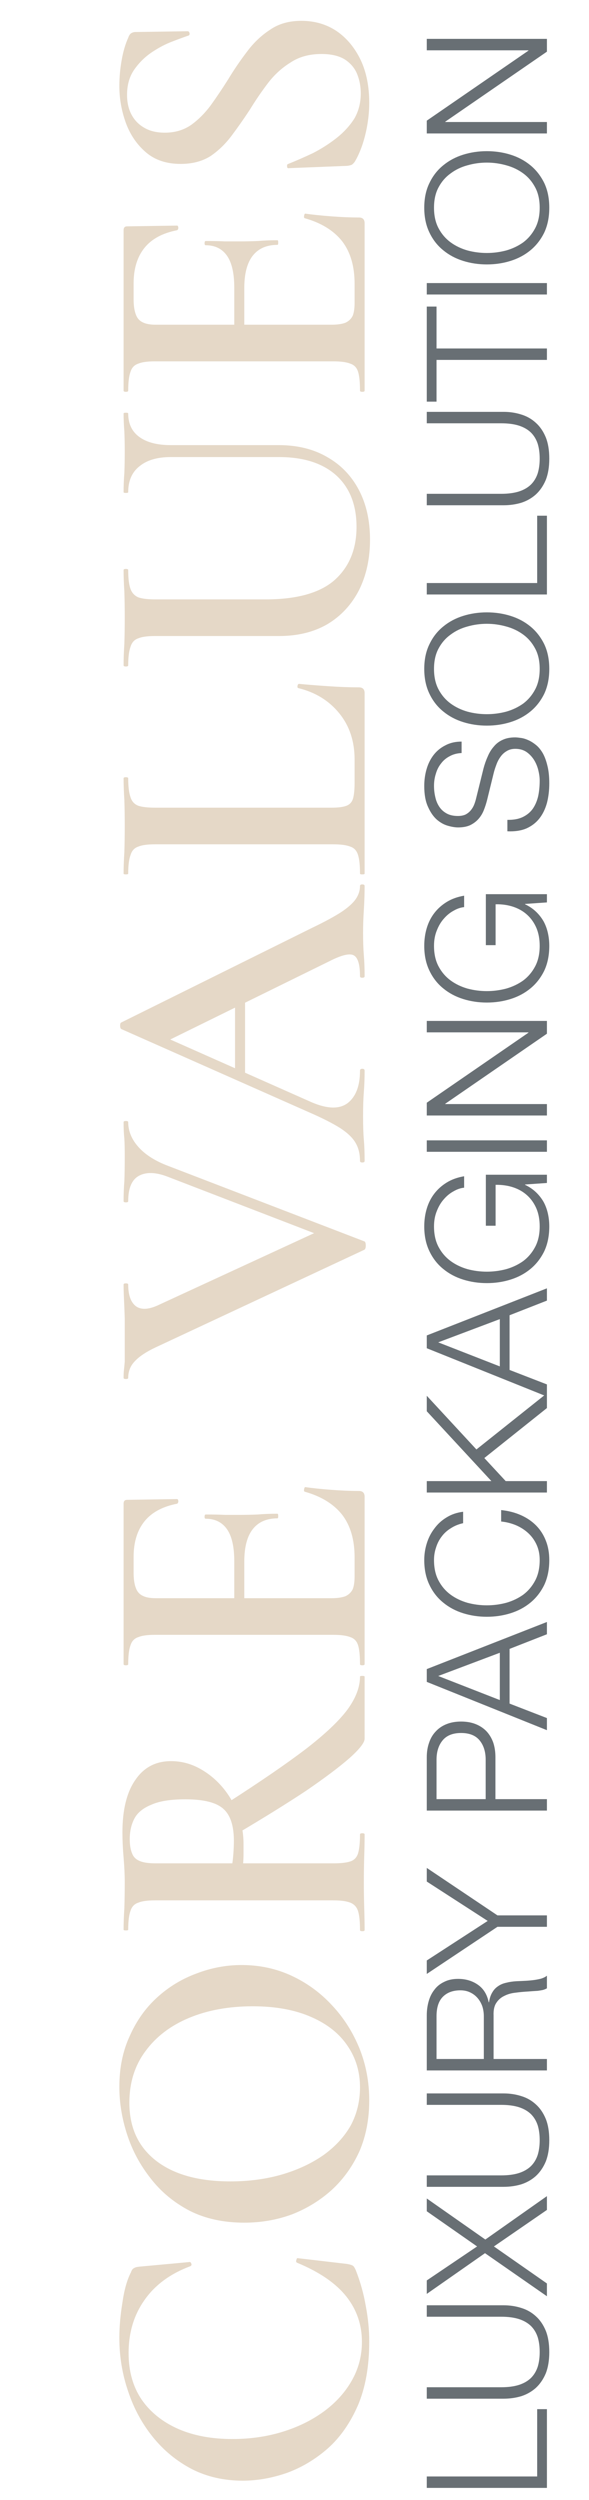 <svg width="168" height="713" viewBox="0 0 168 713" fill="none" xmlns="http://www.w3.org/2000/svg">
<path d="M34.04 666.782C34.04 663.629 34.333 660.255 34.92 656.662C35.433 653.069 36.24 650.209 37.34 648.082C37.56 647.422 37.853 647.019 38.22 646.872C38.513 646.652 39.063 646.505 39.87 646.432L54.17 645.112C54.317 645.112 54.463 645.295 54.61 645.662C54.683 645.955 54.573 646.175 54.28 646.322C48.56 648.449 44.197 651.675 41.19 656.002C38.183 660.255 36.68 665.279 36.68 671.072C36.68 676.279 37.927 680.715 40.42 684.382C42.913 687.975 46.397 690.762 50.87 692.742C55.27 694.649 60.403 695.602 66.27 695.602C71.403 695.602 76.207 694.905 80.68 693.512C85.153 692.119 89.077 690.175 92.45 687.682C95.823 685.189 98.463 682.255 100.37 678.882C102.277 675.509 103.23 671.842 103.23 667.882C103.23 663.042 101.763 658.752 98.83 655.012C95.823 651.199 91.13 647.972 84.75 645.332C84.457 645.185 84.383 644.929 84.53 644.562C84.603 644.195 84.713 644.012 84.86 644.012L98.94 645.662C99.82 645.809 100.407 645.992 100.7 646.212C100.92 646.359 101.177 646.762 101.47 647.422C102.79 650.795 103.743 654.205 104.33 657.652C104.99 661.099 105.32 664.472 105.32 667.772C105.32 674.812 104.257 680.862 102.13 685.922C99.93 690.982 97.07 695.089 93.55 698.242C89.957 701.395 86.033 703.742 81.78 705.282C77.527 706.749 73.347 707.482 69.24 707.482C63.887 707.482 59.047 706.382 54.72 704.182C50.393 701.909 46.69 698.865 43.61 695.052C40.53 691.239 38.183 686.912 36.57 682.072C34.883 677.159 34.04 672.062 34.04 666.782ZM105.32 599.028C105.32 604.308 104.403 609.111 102.57 613.438C100.663 617.691 98.06 621.358 94.76 624.438C91.46 627.445 87.683 629.791 83.43 631.478C79.103 633.091 74.52 633.898 69.68 633.898C63.74 633.898 58.533 632.761 54.06 630.488C49.587 628.141 45.883 625.061 42.95 621.248C39.943 617.435 37.707 613.255 36.24 608.708C34.773 604.161 34.04 599.651 34.04 595.178C34.04 589.751 35.03 584.911 37.01 580.658C38.917 576.331 41.52 572.665 44.82 569.658C48.12 566.651 51.86 564.378 56.04 562.838C60.22 561.225 64.51 560.418 68.91 560.418C74.043 560.418 78.81 561.445 83.21 563.498C87.61 565.551 91.46 568.375 94.76 571.968C98.06 575.488 100.663 579.595 102.57 584.288C104.403 588.908 105.32 593.821 105.32 599.028ZM102.68 595.288C102.68 590.888 101.507 586.965 99.16 583.518C96.813 579.998 93.367 577.248 88.82 575.268C84.2 573.215 78.627 572.188 72.1 572.188C65.28 572.188 59.23 573.288 53.95 575.488C48.67 577.688 44.527 580.841 41.52 584.948C38.44 589.055 36.9 593.968 36.9 599.688C36.9 606.801 39.467 612.338 44.6 616.298C49.66 620.185 56.7 622.128 65.72 622.128C71 622.128 75.913 621.468 80.46 620.148C84.933 618.828 88.857 616.995 92.23 614.648C95.603 612.228 98.207 609.405 100.04 606.178C101.8 602.878 102.68 599.248 102.68 595.288ZM104 495.889C104 496.989 102.57 498.823 99.71 501.389C96.777 503.956 92.633 507.073 87.28 510.739C81.853 514.333 75.363 518.366 67.81 522.839L65.06 514.039C74.3 508.099 81.67 503.039 87.17 498.859C92.67 494.606 96.63 490.866 99.05 487.639C101.47 484.339 102.68 481.186 102.68 478.179C102.68 478.033 102.9 477.959 103.34 477.959C103.78 477.959 104 478.033 104 478.179C104 482.799 104 486.576 104 489.509C104 492.369 104 494.496 104 495.889ZM34.92 522.619C34.92 516.093 36.167 511.069 38.66 507.549C41.08 504.029 44.453 502.269 48.78 502.269C51.567 502.269 54.207 502.929 56.7 504.249C59.193 505.569 61.393 507.329 63.3 509.529C65.207 511.729 66.71 514.259 67.81 517.119C68.91 519.906 69.46 522.803 69.46 525.809C69.46 526.689 69.46 527.643 69.46 528.669C69.46 529.696 69.423 530.613 69.35 531.419L95.09 531.419C97.217 531.419 98.83 531.236 99.93 530.869C101.03 530.503 101.763 529.733 102.13 528.559C102.497 527.313 102.68 525.516 102.68 523.169C102.68 522.949 102.9 522.839 103.34 522.839C103.78 522.839 104 522.949 104 523.169C104 525.003 103.963 527.056 103.89 529.329C103.817 531.603 103.78 534.096 103.78 536.809C103.78 539.376 103.817 541.833 103.89 544.179C103.963 546.526 104 548.616 104 550.449C104 550.669 103.78 550.779 103.34 550.779C102.9 550.779 102.68 550.669 102.68 550.449C102.68 548.029 102.497 546.233 102.13 545.059C101.763 543.886 101.03 543.079 99.93 542.639C98.83 542.199 97.217 541.979 95.09 541.979L44.16 541.979C42.033 541.979 40.457 542.199 39.43 542.639C38.33 543.006 37.597 543.776 37.23 544.949C36.79 546.123 36.57 547.919 36.57 550.339C36.57 550.486 36.35 550.559 35.91 550.559C35.47 550.559 35.25 550.486 35.25 550.339C35.25 548.506 35.323 546.453 35.47 544.179C35.543 541.833 35.58 539.376 35.58 536.809C35.58 534.683 35.47 532.336 35.25 529.769C35.03 527.203 34.92 524.819 34.92 522.619ZM52.85 513.159C48.67 513.159 45.443 513.673 43.17 514.699C40.823 515.653 39.21 516.973 38.33 518.659C37.45 520.346 37.01 522.289 37.01 524.489C37.01 526.176 37.23 527.533 37.67 528.559C38.037 529.586 38.77 530.319 39.87 530.759C40.897 531.199 42.4 531.419 44.38 531.419L66.27 531.419C66.417 530.393 66.527 529.293 66.6 528.119C66.673 526.946 66.71 525.919 66.71 525.039C66.71 520.713 65.72 517.669 63.74 515.909C61.76 514.076 58.13 513.159 52.85 513.159ZM104 426.869L104 474.609C104 474.829 103.78 474.939 103.34 474.939C102.9 474.939 102.68 474.829 102.68 474.609C102.68 472.189 102.497 470.393 102.13 469.219C101.763 468.046 101.03 467.276 99.93 466.909C98.83 466.469 97.217 466.249 95.09 466.249L44.16 466.249C42.033 466.249 40.457 466.469 39.43 466.909C38.33 467.276 37.597 468.046 37.23 469.219C36.79 470.393 36.57 472.189 36.57 474.609C36.57 474.829 36.35 474.939 35.91 474.939C35.47 474.939 35.25 474.829 35.25 474.609L35.25 428.849C35.25 428.116 35.58 427.749 36.24 427.749L50.54 427.529C50.687 427.529 50.797 427.713 50.87 428.079C50.87 428.446 50.76 428.703 50.54 428.849C46.36 429.656 43.243 431.343 41.19 433.909C39.137 436.476 38.11 439.849 38.11 444.029L38.11 448.539C38.11 450.373 38.33 451.839 38.77 452.939C39.137 453.966 39.797 454.699 40.75 455.139C41.63 455.579 42.84 455.799 44.38 455.799L94.65 455.799C96.19 455.799 97.473 455.616 98.5 455.249C99.453 454.809 100.15 454.149 100.59 453.269C100.957 452.389 101.14 451.143 101.14 449.529L101.14 444.139C101.14 439.153 99.967 435.119 97.62 432.039C95.2 428.959 91.643 426.759 86.95 425.439C86.73 425.366 86.657 425.146 86.73 424.779C86.803 424.339 86.913 424.119 87.06 424.119C89.113 424.413 91.57 424.669 94.43 424.889C97.29 425.109 99.93 425.219 102.35 425.219C103.45 425.219 104 425.769 104 426.869ZM79.14 433.029C76.06 433.029 73.713 434.056 72.1 436.109C70.487 438.163 69.68 441.243 69.68 445.349L69.68 460.749L66.82 460.749L66.82 445.239C66.82 441.133 66.123 438.089 64.73 436.109C63.337 434.129 61.32 433.139 58.68 433.139C58.46 433.139 58.35 432.956 58.35 432.589C58.35 432.149 58.46 431.929 58.68 431.929C61.027 431.929 62.86 431.966 64.18 432.039C65.5 432.039 66.857 432.039 68.25 432.039C70.01 432.039 71.77 432.003 73.53 431.929C75.217 431.783 77.087 431.709 79.14 431.709C79.287 431.709 79.36 431.929 79.36 432.369C79.36 432.809 79.287 433.029 79.14 433.029ZM35.25 320.032C35.25 319.812 35.47 319.702 35.91 319.702C36.35 319.702 36.57 319.812 36.57 320.032C36.57 322.599 37.56 324.982 39.54 327.182C41.52 329.382 44.38 331.179 48.12 332.572L103.89 354.022C104.183 354.095 104.33 354.499 104.33 355.232C104.33 355.892 104.183 356.295 103.89 356.442L44.38 384.272C41.74 385.519 39.797 386.802 38.55 388.122C37.23 389.442 36.57 391.055 36.57 392.962C36.57 393.182 36.35 393.292 35.91 393.292C35.47 393.292 35.25 393.182 35.25 392.962C35.25 392.009 35.287 391.239 35.36 390.652C35.433 389.992 35.507 389.222 35.58 388.342C35.58 387.389 35.58 386.142 35.58 384.602C35.58 381.082 35.58 378.222 35.58 376.022C35.507 373.749 35.433 371.879 35.36 370.412C35.287 368.872 35.25 367.515 35.25 366.342C35.25 366.122 35.47 366.012 35.91 366.012C36.35 366.012 36.57 366.122 36.57 366.342C36.57 369.422 37.34 371.512 38.88 372.612C40.42 373.639 42.62 373.455 45.48 372.062L91.46 350.832L99.05 355.342L47.68 335.542C44.38 334.295 41.703 334.222 39.65 335.322C37.597 336.422 36.57 338.842 36.57 342.582C36.57 342.802 36.35 342.912 35.91 342.912C35.47 342.912 35.25 342.802 35.25 342.582C35.25 340.602 35.323 338.695 35.47 336.862C35.543 335.029 35.58 332.645 35.58 329.712C35.58 327.659 35.543 326.009 35.47 324.762C35.323 323.442 35.25 321.865 35.25 320.032ZM69.9 307.12L67.04 305.47L67.04 282.81L69.9 282.04L69.9 307.12ZM102.68 252.67C102.68 252.377 102.9 252.23 103.34 252.23C103.78 252.23 104 252.377 104 252.67C104 254.87 103.927 257.143 103.78 259.49C103.633 261.763 103.56 263.963 103.56 266.09C103.56 268.51 103.633 270.637 103.78 272.47C103.927 274.23 104 276.21 104 278.41C104 278.703 103.78 278.85 103.34 278.85C102.9 278.85 102.68 278.703 102.68 278.41C102.68 275.11 102.093 273.13 100.92 272.47C99.747 271.81 97.437 272.36 93.99 274.12L47.24 297.11L39.87 292.6L88.93 314.38C93.403 316.287 96.813 316.36 99.16 314.6C101.507 312.767 102.68 309.687 102.68 305.36C102.68 304.993 102.9 304.81 103.34 304.81C103.78 304.81 104 304.993 104 305.36C104 307.56 103.927 309.577 103.78 311.41C103.633 313.243 103.56 315.553 103.56 318.34C103.56 321.127 103.633 323.363 103.78 325.05C103.927 326.663 104 328.68 104 331.1C104 331.393 103.78 331.54 103.34 331.54C102.9 331.54 102.68 331.393 102.68 331.1C102.68 329.12 102.277 327.433 101.47 326.04C100.663 324.573 99.197 323.143 97.07 321.75C94.87 320.357 91.827 318.817 87.94 317.13L34.59 293.48C34.37 293.333 34.26 293.003 34.26 292.49C34.26 291.977 34.37 291.683 34.59 291.61L88.93 264.66C92.45 262.973 95.237 261.47 97.29 260.15C99.27 258.83 100.663 257.583 101.47 256.41C102.277 255.237 102.68 253.99 102.68 252.67ZM44.27 230.347L94.65 230.347C96.483 230.347 97.877 230.163 98.83 229.797C99.783 229.43 100.407 228.733 100.7 227.707C100.993 226.68 101.14 225.177 101.14 223.197L101.14 216.597C101.14 211.39 99.673 206.99 96.74 203.397C93.807 199.803 89.92 197.42 85.08 196.247C84.86 196.173 84.787 195.953 84.86 195.587C84.933 195.22 85.08 195.037 85.3 195.037C87.573 195.257 90.323 195.477 93.55 195.697C96.703 195.917 99.637 196.027 102.35 196.027C103.45 196.027 104 196.577 104 197.677L104 249.157C104 249.303 103.78 249.377 103.34 249.377C102.9 249.377 102.68 249.303 102.68 249.157C102.68 246.81 102.497 245.05 102.13 243.877C101.763 242.63 101.03 241.823 99.93 241.457C98.83 241.017 97.217 240.797 95.09 240.797L44.16 240.797C42.033 240.797 40.457 241.017 39.43 241.457C38.33 241.823 37.597 242.63 37.23 243.877C36.79 245.05 36.57 246.81 36.57 249.157C36.57 249.303 36.35 249.377 35.91 249.377C35.47 249.377 35.25 249.303 35.25 249.157C35.25 247.397 35.323 245.343 35.47 242.997C35.543 240.65 35.58 238.193 35.58 235.627C35.58 232.913 35.543 230.42 35.47 228.147C35.323 225.8 35.25 223.747 35.25 221.987C35.25 221.767 35.47 221.657 35.91 221.657C36.35 221.657 36.57 221.767 36.57 221.987C36.57 224.333 36.79 226.13 37.23 227.377C37.597 228.55 38.33 229.357 39.43 229.797C40.53 230.163 42.143 230.347 44.27 230.347ZM48.67 130.355C44.857 130.355 41.887 131.235 39.76 132.995C37.633 134.682 36.57 137.138 36.57 140.365C36.57 140.512 36.35 140.585 35.91 140.585C35.47 140.585 35.25 140.512 35.25 140.365C35.25 138.532 35.323 136.698 35.47 134.865C35.543 132.958 35.58 130.905 35.58 128.705C35.58 126.798 35.543 124.928 35.47 123.095C35.323 121.188 35.25 119.465 35.25 117.925C35.25 117.778 35.47 117.705 35.91 117.705C36.35 117.705 36.57 117.778 36.57 117.925C36.57 120.858 37.633 123.095 39.76 124.635C41.887 126.175 44.857 126.945 48.67 126.945L79.47 126.945C84.823 126.945 89.443 128.082 93.33 130.355C97.217 132.555 100.223 135.672 102.35 139.705C104.477 143.738 105.54 148.468 105.54 153.895C105.54 159.248 104.513 164.015 102.46 168.195C100.333 172.375 97.327 175.638 93.44 177.985C89.553 180.258 84.933 181.395 79.58 181.395L44.16 181.395C42.033 181.395 40.457 181.615 39.43 182.055C38.33 182.422 37.597 183.228 37.23 184.475C36.79 185.648 36.57 187.408 36.57 189.755C36.57 189.975 36.35 190.085 35.91 190.085C35.47 190.085 35.25 189.975 35.25 189.755C35.25 187.922 35.323 185.868 35.47 183.595C35.543 181.248 35.58 178.792 35.58 176.225C35.58 173.512 35.543 171.018 35.47 168.745C35.323 166.472 35.25 164.418 35.25 162.585C35.25 162.365 35.47 162.255 35.91 162.255C36.35 162.255 36.57 162.365 36.57 162.585C36.57 165.005 36.79 166.802 37.23 167.975C37.67 169.148 38.44 169.955 39.54 170.395C40.64 170.762 42.253 170.945 44.38 170.945L75.73 170.945C84.677 170.945 91.24 169.112 95.42 165.445C99.6 161.705 101.69 156.645 101.69 150.265C101.69 144.032 99.783 139.155 95.97 135.635C92.083 132.115 86.62 130.355 79.58 130.355L48.67 130.355ZM104 63.676L104 111.416C104 111.636 103.78 111.746 103.34 111.746C102.9 111.746 102.68 111.636 102.68 111.416C102.68 108.996 102.497 107.199 102.13 106.026C101.763 104.853 101.03 104.083 99.93 103.716C98.83 103.276 97.217 103.056 95.09 103.056L44.16 103.056C42.033 103.056 40.457 103.276 39.43 103.716C38.33 104.083 37.597 104.853 37.23 106.026C36.79 107.199 36.57 108.996 36.57 111.416C36.57 111.636 36.35 111.746 35.91 111.746C35.47 111.746 35.25 111.636 35.25 111.416L35.25 65.656C35.25 64.923 35.58 64.556 36.24 64.556L50.54 64.336C50.687 64.336 50.797 64.519 50.87 64.886C50.87 65.253 50.76 65.51 50.54 65.656C46.36 66.463 43.243 68.15 41.19 70.716C39.137 73.283 38.11 76.656 38.11 80.836L38.11 85.346C38.11 87.18 38.33 88.646 38.77 89.746C39.137 90.773 39.797 91.506 40.75 91.946C41.63 92.386 42.84 92.606 44.38 92.606L94.65 92.606C96.19 92.606 97.473 92.423 98.5 92.056C99.453 91.616 100.15 90.956 100.59 90.076C100.957 89.196 101.14 87.95 101.14 86.336L101.14 80.946C101.14 75.96 99.967 71.926 97.62 68.846C95.2 65.766 91.643 63.566 86.95 62.246C86.73 62.173 86.657 61.953 86.73 61.586C86.803 61.146 86.913 60.926 87.06 60.926C89.113 61.219 91.57 61.476 94.43 61.696C97.29 61.916 99.93 62.026 102.35 62.026C103.45 62.026 104 62.576 104 63.676ZM79.14 69.836C76.06 69.836 73.713 70.863 72.1 72.916C70.487 74.969 69.68 78.049 69.68 82.156L69.68 97.556L66.82 97.556L66.82 82.046C66.82 77.939 66.123 74.896 64.73 72.916C63.337 70.936 61.32 69.946 58.68 69.946C58.46 69.946 58.35 69.763 58.35 69.396C58.35 68.956 58.46 68.736 58.68 68.736C61.027 68.736 62.86 68.773 64.18 68.846C65.5 68.846 66.857 68.846 68.25 68.846C70.01 68.846 71.77 68.809 73.53 68.736C75.217 68.59 77.087 68.516 79.14 68.516C79.287 68.516 79.36 68.736 79.36 69.176C79.36 69.616 79.287 69.836 79.14 69.836ZM47.02 37.84C49.88 37.84 52.373 37.106 54.5 35.64C56.553 34.173 58.423 32.303 60.11 30.03C61.797 27.683 63.447 25.227 65.06 22.66C66.747 19.873 68.543 17.233 70.45 14.74C72.357 12.173 74.557 10.083 77.05 8.47C79.47 6.783 82.44 5.94 85.96 5.94C89.773 5.94 93.147 6.93 96.08 8.91C98.94 10.89 101.213 13.64 102.9 17.16C104.513 20.607 105.32 24.677 105.32 29.37C105.32 31.35 105.137 33.44 104.77 35.64C104.403 37.767 103.89 39.783 103.23 41.69C102.57 43.523 101.873 45.026 101.14 46.2C100.92 46.493 100.663 46.75 100.37 46.97C100.077 47.117 99.637 47.227 99.05 47.3L82.44 47.96C82.073 48.033 81.89 47.886 81.89 47.52C81.817 47.08 81.927 46.823 82.22 46.75C84.42 45.87 86.767 44.843 89.26 43.67C91.68 42.423 93.917 40.993 95.97 39.38C98.023 37.767 99.71 35.933 101.03 33.88C102.277 31.753 102.9 29.333 102.9 26.62C102.9 24.713 102.57 22.916 101.91 21.23C101.25 19.543 100.113 18.15 98.5 17.05C96.813 15.95 94.54 15.4 91.68 15.4C88.233 15.4 85.3 16.206 82.88 17.82C80.387 19.36 78.223 21.34 76.39 23.76C74.557 26.18 72.833 28.71 71.22 31.35C69.533 33.916 67.81 36.373 66.05 38.72C64.29 41.066 62.273 43.01 60 44.55C57.653 46.017 54.83 46.75 51.53 46.75C47.497 46.75 44.197 45.65 41.63 43.45C39.063 41.25 37.157 38.463 35.91 35.09C34.663 31.643 34.04 28.123 34.04 24.53C34.04 22.11 34.26 19.653 34.7 17.16C35.14 14.666 35.763 12.54 36.57 10.78C36.79 10.12 37.083 9.68 37.45 9.46C37.817 9.24 38.22 9.13 38.66 9.13L53.51 8.91C53.803 8.91 53.987 9.093 54.06 9.46C54.133 9.753 54.06 9.973 53.84 10.12C52.74 10.486 51.237 11.037 49.33 11.77C47.35 12.503 45.37 13.53 43.39 14.85C41.41 16.17 39.723 17.82 38.33 19.8C36.937 21.78 36.24 24.2 36.24 27.06C36.24 29.26 36.68 31.166 37.56 32.78C38.44 34.393 39.687 35.64 41.3 36.52C42.84 37.4 44.747 37.84 47.02 37.84Z" fill="#E5D8C7"/>
<path d="M121.728 709.544L121.728 706.28L153.216 706.28L153.216 687.08L156 687.08L156 709.544L121.728 709.544ZM121.728 684.099L121.728 680.835L142.944 680.835C144.928 680.835 146.624 680.611 148.032 680.163C149.408 679.715 150.544 679.059 151.44 678.195C152.304 677.331 152.944 676.275 153.36 675.027C153.744 673.779 153.936 672.371 153.936 670.803C153.936 669.203 153.744 667.779 153.36 666.531C152.944 665.283 152.304 664.227 151.44 663.363C150.544 662.499 149.408 661.843 148.032 661.395C146.624 660.947 144.928 660.723 142.944 660.723L121.728 660.723L121.728 657.459L143.664 657.459C145.424 657.459 147.104 657.715 148.704 658.227C150.272 658.707 151.648 659.491 152.832 660.579C154.016 661.635 154.96 663.011 155.664 664.707C156.336 666.371 156.672 668.403 156.672 670.803C156.672 673.171 156.336 675.203 155.664 676.899C154.96 678.563 154.016 679.939 152.832 681.027C151.648 682.083 150.272 682.867 148.704 683.379C147.104 683.859 145.424 684.099 143.664 684.099L121.728 684.099ZM121.728 654.215L121.728 650.375L136.08 640.679L121.728 630.647L121.728 626.999L138.432 638.711L156 626.327L156 630.263L140.88 640.679L156 651.239L156 654.887L138.336 642.599L121.728 654.215ZM121.728 623.677L121.728 620.413L142.944 620.413C144.928 620.413 146.624 620.189 148.032 619.741C149.408 619.293 150.544 618.637 151.44 617.773C152.304 616.909 152.944 615.853 153.36 614.605C153.744 613.357 153.936 611.949 153.936 610.381C153.936 608.781 153.744 607.357 153.36 606.109C152.944 604.861 152.304 603.805 151.44 602.941C150.544 602.077 149.408 601.421 148.032 600.973C146.624 600.525 144.928 600.301 142.944 600.301L121.728 600.301L121.728 597.037L143.664 597.037C145.424 597.037 147.104 597.293 148.704 597.805C150.272 598.285 151.648 599.069 152.832 600.157C154.016 601.213 154.96 602.589 155.664 604.285C156.336 605.949 156.672 607.981 156.672 610.381C156.672 612.749 156.336 614.781 155.664 616.477C154.96 618.141 154.016 619.517 152.832 620.605C151.648 621.661 150.272 622.445 148.704 622.957C147.104 623.437 145.424 623.677 143.664 623.677L121.728 623.677ZM138 587.217L138 575.025C138 574.033 137.856 573.089 137.568 572.193C137.248 571.297 136.8 570.513 136.224 569.841C135.648 569.169 134.96 568.641 134.16 568.257C133.328 567.841 132.384 567.633 131.328 567.633C129.216 567.633 127.552 568.241 126.336 569.457C125.12 570.673 124.512 572.529 124.512 575.025L124.512 587.217L138 587.217ZM121.728 590.481L121.728 574.785C121.728 573.377 121.904 572.049 122.256 570.801C122.608 569.521 123.152 568.417 123.888 567.489C124.592 566.529 125.52 565.777 126.672 565.233C127.792 564.657 129.12 564.369 130.656 564.369C132.832 564.369 134.72 564.929 136.32 566.049C137.92 567.169 138.944 568.833 139.392 571.041L139.488 571.041C139.648 569.921 139.952 568.993 140.4 568.257C140.816 567.521 141.36 566.929 142.032 566.481C142.704 566.001 143.488 565.665 144.384 565.473C145.248 565.249 146.192 565.105 147.216 565.041C147.792 565.009 148.496 564.977 149.328 564.945C150.16 564.913 151.008 564.849 151.872 564.753C152.704 564.657 153.504 564.513 154.272 564.321C155.008 564.097 155.584 563.809 156 563.457L156 567.057C155.68 567.249 155.296 567.409 154.848 567.537C154.368 567.633 153.888 567.713 153.408 567.777C152.896 567.809 152.4 567.841 151.92 567.873C151.44 567.905 151.024 567.937 150.672 567.969C149.456 568.033 148.256 568.145 147.072 568.305C145.856 568.433 144.784 568.737 143.856 569.217C142.896 569.665 142.128 570.337 141.552 571.233C140.976 572.097 140.72 573.297 140.784 574.833L140.784 587.217L156 587.217L156 590.481L121.728 590.481ZM141.888 549.523L121.728 562.963L121.728 559.123L139.104 547.843L121.728 536.611L121.728 532.723L141.888 546.259L156 546.259L156 549.523L141.888 549.523ZM138.528 513.108L138.528 501.876C138.528 499.604 137.952 497.764 136.8 496.356C135.648 494.948 133.888 494.244 131.52 494.244C129.152 494.244 127.392 494.948 126.24 496.356C125.088 497.764 124.512 499.604 124.512 501.876L124.512 513.108L138.528 513.108ZM121.728 516.372L121.728 501.156C121.728 499.62 121.952 498.228 122.4 496.98C122.816 495.732 123.456 494.66 124.32 493.764C125.152 492.868 126.176 492.18 127.392 491.7C128.608 491.22 129.984 490.98 131.52 490.98C133.056 490.98 134.432 491.22 135.648 491.7C136.864 492.18 137.904 492.868 138.768 493.764C139.6 494.66 140.24 495.732 140.688 496.98C141.104 498.228 141.312 499.62 141.312 501.156L141.312 513.108L156 513.108L156 516.372L121.728 516.372ZM142.56 484.852L142.56 471.364L124.992 477.988L142.56 484.852ZM121.728 479.668L121.728 476.02L156 462.58L156 466.084L145.344 470.26L145.344 485.86L156 489.988L156 493.444L121.728 479.668ZM132.096 434.41C130.784 434.698 129.616 435.178 128.592 435.85C127.536 436.49 126.656 437.29 125.952 438.25C125.248 439.178 124.72 440.218 124.368 441.37C123.984 442.49 123.792 443.674 123.792 444.922C123.792 447.194 124.224 449.146 125.088 450.778C125.952 452.41 127.104 453.754 128.544 454.81C129.952 455.834 131.552 456.602 133.344 457.114C135.136 457.594 136.976 457.834 138.864 457.834C140.72 457.834 142.56 457.594 144.384 457.114C146.176 456.602 147.792 455.834 149.232 454.81C150.64 453.754 151.776 452.41 152.64 450.778C153.504 449.146 153.936 447.194 153.936 444.922C153.936 443.322 153.648 441.882 153.072 440.602C152.496 439.322 151.712 438.218 150.72 437.29C149.728 436.362 148.576 435.61 147.264 435.034C145.92 434.458 144.48 434.09 142.944 433.93L142.944 430.666C145.056 430.89 146.96 431.386 148.656 432.154C150.352 432.922 151.792 433.914 152.976 435.13C154.16 436.346 155.072 437.786 155.712 439.45C156.352 441.082 156.672 442.906 156.672 444.922C156.672 447.61 156.192 449.978 155.232 452.026C154.24 454.042 152.928 455.722 151.296 457.066C149.664 458.41 147.776 459.418 145.632 460.09C143.488 460.762 141.232 461.098 138.864 461.098C136.496 461.098 134.24 460.762 132.096 460.09C129.952 459.418 128.064 458.41 126.432 457.066C124.768 455.722 123.456 454.042 122.496 452.026C121.504 449.978 121.008 447.61 121.008 444.922C121.008 443.29 121.248 441.706 121.728 440.17C122.208 438.602 122.928 437.194 123.888 435.946C124.816 434.666 125.968 433.61 127.344 432.778C128.72 431.914 130.304 431.37 132.096 431.146L132.096 434.41ZM121.728 425.669L121.728 422.405L140.16 422.405L121.728 402.485L121.728 398.069L135.888 413.381L156 397.349L156 401.573L138.144 415.829L144.24 422.405L156 422.405L156 425.669L121.728 425.669ZM142.56 389.696L142.56 376.208L124.992 382.832L142.56 389.696ZM121.728 384.512L121.728 380.864L156 367.424L156 370.928L145.344 375.104L145.344 390.704L156 394.832L156 398.288L121.728 384.512ZM156 335.03L156 337.382L149.76 337.814L149.76 337.91C150.976 338.486 152.032 339.206 152.928 340.07C153.792 340.902 154.512 341.83 155.088 342.854C155.632 343.878 156.032 344.982 156.288 346.166C156.544 347.318 156.672 348.518 156.672 349.766C156.672 352.454 156.192 354.822 155.232 356.87C154.24 358.886 152.928 360.566 151.296 361.91C149.664 363.254 147.776 364.262 145.632 364.934C143.488 365.606 141.232 365.942 138.864 365.942C136.496 365.942 134.24 365.606 132.096 364.934C129.952 364.262 128.064 363.254 126.432 361.91C124.768 360.566 123.456 358.886 122.496 356.87C121.504 354.822 121.008 352.454 121.008 349.766C121.008 347.974 121.248 346.278 121.728 344.678C122.208 343.078 122.928 341.654 123.888 340.406C124.848 339.158 126.032 338.102 127.44 337.238C128.848 336.374 130.496 335.782 132.384 335.462L132.384 338.726C131.392 338.822 130.4 339.158 129.408 339.734C128.384 340.278 127.456 341.03 126.624 341.99C125.792 342.918 125.12 344.038 124.608 345.35C124.064 346.662 123.792 348.134 123.792 349.766C123.792 352.038 124.224 353.99 125.088 355.622C125.952 357.254 127.104 358.598 128.544 359.654C129.952 360.678 131.552 361.446 133.344 361.958C135.136 362.438 136.976 362.678 138.864 362.678C140.72 362.678 142.56 362.438 144.384 361.958C146.176 361.446 147.792 360.678 149.232 359.654C150.64 358.598 151.776 357.254 152.64 355.622C153.504 353.99 153.936 352.038 153.936 349.766C153.936 347.878 153.632 346.198 153.024 344.726C152.384 343.222 151.504 341.958 150.384 340.934C149.264 339.91 147.936 339.142 146.4 338.63C144.864 338.118 143.184 337.878 141.36 337.91L141.36 349.574L138.576 349.574L138.576 335.03L156 335.03ZM121.728 328.491L121.728 325.227L156 325.227L156 328.491L121.728 328.491ZM121.728 318.139L121.728 314.491L150.72 294.523L150.72 294.427L121.728 294.427L121.728 291.163L156 291.163L156 294.811L127.008 314.779L127.008 314.875L156 314.875L156 318.139L121.728 318.139ZM156 255.014L156 257.366L149.76 257.798L149.76 257.894C150.976 258.47 152.032 259.19 152.928 260.054C153.792 260.886 154.512 261.814 155.088 262.838C155.632 263.862 156.032 264.966 156.288 266.15C156.544 267.302 156.672 268.502 156.672 269.75C156.672 272.438 156.192 274.806 155.232 276.854C154.24 278.87 152.928 280.55 151.296 281.894C149.664 283.238 147.776 284.246 145.632 284.918C143.488 285.59 141.232 285.926 138.864 285.926C136.496 285.926 134.24 285.59 132.096 284.918C129.952 284.246 128.064 283.238 126.432 281.894C124.768 280.55 123.456 278.87 122.496 276.854C121.504 274.806 121.008 272.438 121.008 269.75C121.008 267.958 121.248 266.262 121.728 264.662C122.208 263.062 122.928 261.638 123.888 260.39C124.848 259.142 126.032 258.086 127.44 257.222C128.848 256.358 130.496 255.766 132.384 255.446L132.384 258.71C131.392 258.806 130.4 259.142 129.408 259.718C128.384 260.262 127.456 261.014 126.624 261.974C125.792 262.902 125.12 264.022 124.608 265.334C124.064 266.646 123.792 268.118 123.792 269.75C123.792 272.022 124.224 273.974 125.088 275.606C125.952 277.238 127.104 278.582 128.544 279.638C129.952 280.662 131.552 281.43 133.344 281.942C135.136 282.422 136.976 282.662 138.864 282.662C140.72 282.662 142.56 282.422 144.384 281.942C146.176 281.43 147.792 280.662 149.232 279.638C150.64 278.582 151.776 277.238 152.64 275.606C153.504 273.974 153.936 272.022 153.936 269.75C153.936 267.862 153.632 266.182 153.024 264.71C152.384 263.206 151.504 261.942 150.384 260.918C149.264 259.894 147.936 259.126 146.4 258.614C144.864 258.102 143.184 257.862 141.36 257.894L141.36 269.558L138.576 269.558L138.576 255.014L156 255.014ZM144.72 233.82C146.48 233.852 147.952 233.58 149.136 233.004C150.32 232.428 151.264 231.644 151.968 230.652C152.672 229.628 153.184 228.428 153.504 227.052C153.792 225.676 153.936 224.204 153.936 222.636C153.936 221.74 153.808 220.764 153.552 219.708C153.296 218.652 152.896 217.676 152.352 216.78C151.776 215.852 151.056 215.084 150.192 214.476C149.296 213.868 148.224 213.564 146.976 213.564C146.016 213.564 145.184 213.788 144.48 214.236C143.776 214.652 143.184 215.212 142.704 215.916C142.224 216.588 141.84 217.34 141.552 218.172C141.232 219.004 140.976 219.82 140.784 220.62L138.912 228.252C138.656 229.244 138.336 230.22 137.952 231.18C137.568 232.108 137.056 232.924 136.416 233.628C135.776 234.332 134.992 234.908 134.064 235.356C133.136 235.772 132 235.98 130.656 235.98C129.824 235.98 128.848 235.82 127.728 235.5C126.608 235.18 125.552 234.588 124.56 233.724C123.568 232.828 122.736 231.612 122.064 230.076C121.36 228.54 121.008 226.572 121.008 224.172C121.008 222.476 121.232 220.86 121.68 219.324C122.128 217.788 122.8 216.444 123.696 215.292C124.592 214.14 125.712 213.228 127.056 212.556C128.368 211.852 129.904 211.5 131.664 211.5L131.664 214.764C130.352 214.828 129.216 215.132 128.256 215.676C127.264 216.188 126.448 216.876 125.808 217.74C125.136 218.572 124.64 219.548 124.32 220.668C123.968 221.756 123.792 222.908 123.792 224.124C123.792 225.244 123.92 226.332 124.176 227.388C124.4 228.412 124.784 229.324 125.328 230.124C125.84 230.892 126.528 231.516 127.392 231.996C128.256 232.476 129.328 232.716 130.608 232.716C131.408 232.716 132.112 232.588 132.72 232.332C133.296 232.044 133.792 231.66 134.208 231.18C134.624 230.7 134.96 230.156 135.216 229.548C135.472 228.908 135.68 228.236 135.84 227.532L137.904 219.18C138.224 217.964 138.624 216.828 139.104 215.772C139.552 214.684 140.128 213.74 140.832 212.94C141.504 212.108 142.336 211.468 143.328 211.02C144.32 210.54 145.52 210.3 146.928 210.3C147.312 210.3 147.824 210.348 148.464 210.444C149.104 210.508 149.792 210.7 150.528 211.02C151.232 211.308 151.952 211.74 152.688 212.316C153.424 212.86 154.096 213.628 154.704 214.62C155.28 215.58 155.744 216.78 156.096 218.22C156.48 219.66 156.672 221.388 156.672 223.404C156.672 225.42 156.448 227.292 156 229.02C155.52 230.748 154.8 232.22 153.84 233.436C152.88 234.652 151.648 235.596 150.144 236.268C148.64 236.908 146.832 237.18 144.72 237.084L144.72 233.82ZM138.864 203.682C140.72 203.682 142.56 203.442 144.384 202.962C146.176 202.45 147.792 201.682 149.232 200.658C150.64 199.602 151.776 198.258 152.64 196.626C153.504 194.994 153.936 193.042 153.936 190.77C153.936 188.498 153.504 186.562 152.64 184.962C151.776 183.33 150.64 182.002 149.232 180.978C147.792 179.922 146.176 179.154 144.384 178.674C142.56 178.162 140.72 177.906 138.864 177.906C136.976 177.906 135.136 178.162 133.344 178.674C131.552 179.154 129.952 179.922 128.544 180.978C127.104 182.002 125.952 183.33 125.088 184.962C124.224 186.562 123.792 188.498 123.792 190.77C123.792 193.042 124.224 194.994 125.088 196.626C125.952 198.258 127.104 199.602 128.544 200.658C129.952 201.682 131.552 202.45 133.344 202.962C135.136 203.442 136.976 203.682 138.864 203.682ZM138.864 206.946C136.496 206.946 134.24 206.61 132.096 205.938C129.952 205.266 128.064 204.258 126.432 202.914C124.768 201.57 123.456 199.89 122.496 197.874C121.504 195.826 121.008 193.458 121.008 190.77C121.008 188.082 121.504 185.73 122.496 183.714C123.456 181.698 124.768 180.018 126.432 178.674C128.064 177.33 129.952 176.322 132.096 175.65C134.24 174.978 136.496 174.642 138.864 174.642C141.232 174.642 143.488 174.978 145.632 175.65C147.776 176.322 149.664 177.33 151.296 178.674C152.928 180.018 154.24 181.698 155.232 183.714C156.192 185.73 156.672 188.082 156.672 190.77C156.672 193.458 156.192 195.826 155.232 197.874C154.24 199.89 152.928 201.57 151.296 202.914C149.664 204.258 147.776 205.266 145.632 205.938C143.488 206.61 141.232 206.946 138.864 206.946ZM121.728 169.544L121.728 166.28L153.216 166.28L153.216 147.08L156 147.08L156 169.544L121.728 169.544ZM121.728 144.099L121.728 140.835L142.944 140.835C144.928 140.835 146.624 140.611 148.032 140.163C149.408 139.715 150.544 139.059 151.44 138.195C152.304 137.331 152.944 136.275 153.36 135.027C153.744 133.779 153.936 132.371 153.936 130.803C153.936 129.203 153.744 127.779 153.36 126.531C152.944 125.283 152.304 124.227 151.44 123.363C150.544 122.499 149.408 121.843 148.032 121.395C146.624 120.947 144.928 120.723 142.944 120.723L121.728 120.723L121.728 117.459L143.664 117.459C145.424 117.459 147.104 117.715 148.704 118.227C150.272 118.707 151.648 119.491 152.832 120.579C154.016 121.635 154.96 123.011 155.664 124.707C156.336 126.371 156.672 128.403 156.672 130.803C156.672 133.171 156.336 135.203 155.664 136.899C154.96 138.563 154.016 139.939 152.832 141.027C151.648 142.083 150.272 142.867 148.704 143.379C147.104 143.859 145.424 144.099 143.664 144.099L121.728 144.099ZM121.728 114.551L121.728 87.431L124.512 87.431L124.512 99.383L156 99.383L156 102.647L124.512 102.647L124.512 114.551L121.728 114.551ZM121.728 83.992L121.728 80.728L156 80.728L156 83.992L121.728 83.992ZM138.864 72.151C140.72 72.151 142.56 71.911 144.384 71.431C146.176 70.919 147.792 70.151 149.232 69.127C150.64 68.071 151.776 66.727 152.64 65.095C153.504 63.463 153.936 61.511 153.936 59.239C153.936 56.967 153.504 55.031 152.64 53.431C151.776 51.799 150.64 50.471 149.232 49.447C147.792 48.391 146.176 47.623 144.384 47.143C142.56 46.631 140.72 46.375 138.864 46.375C136.976 46.375 135.136 46.631 133.344 47.143C131.552 47.623 129.952 48.391 128.544 49.447C127.104 50.471 125.952 51.799 125.088 53.431C124.224 55.031 123.792 56.967 123.792 59.239C123.792 61.511 124.224 63.463 125.088 65.095C125.952 66.727 127.104 68.071 128.544 69.127C129.952 70.151 131.552 70.919 133.344 71.431C135.136 71.911 136.976 72.151 138.864 72.151ZM138.864 75.415C136.496 75.415 134.24 75.079 132.096 74.407C129.952 73.735 128.064 72.727 126.432 71.383C124.768 70.039 123.456 68.359 122.496 66.343C121.504 64.295 121.008 61.927 121.008 59.239C121.008 56.551 121.504 54.199 122.496 52.183C123.456 50.167 124.768 48.487 126.432 47.143C128.064 45.799 129.952 44.791 132.096 44.119C134.24 43.447 136.496 43.111 138.864 43.111C141.232 43.111 143.488 43.447 145.632 44.119C147.776 44.791 149.664 45.799 151.296 47.143C152.928 48.487 154.24 50.167 155.232 52.183C156.192 54.199 156.672 56.551 156.672 59.239C156.672 61.927 156.192 64.295 155.232 66.343C154.24 68.359 152.928 70.039 151.296 71.383C149.664 72.727 147.776 73.735 145.632 74.407C143.488 75.079 141.232 75.415 138.864 75.415ZM121.728 38.061L121.728 34.413L150.72 14.445L150.72 14.349L121.728 14.349L121.728 11.085L156 11.085L156 14.733L127.008 34.701L127.008 34.797L156 34.797L156 38.061L121.728 38.061Z" fill="#686F74"/>
</svg>
